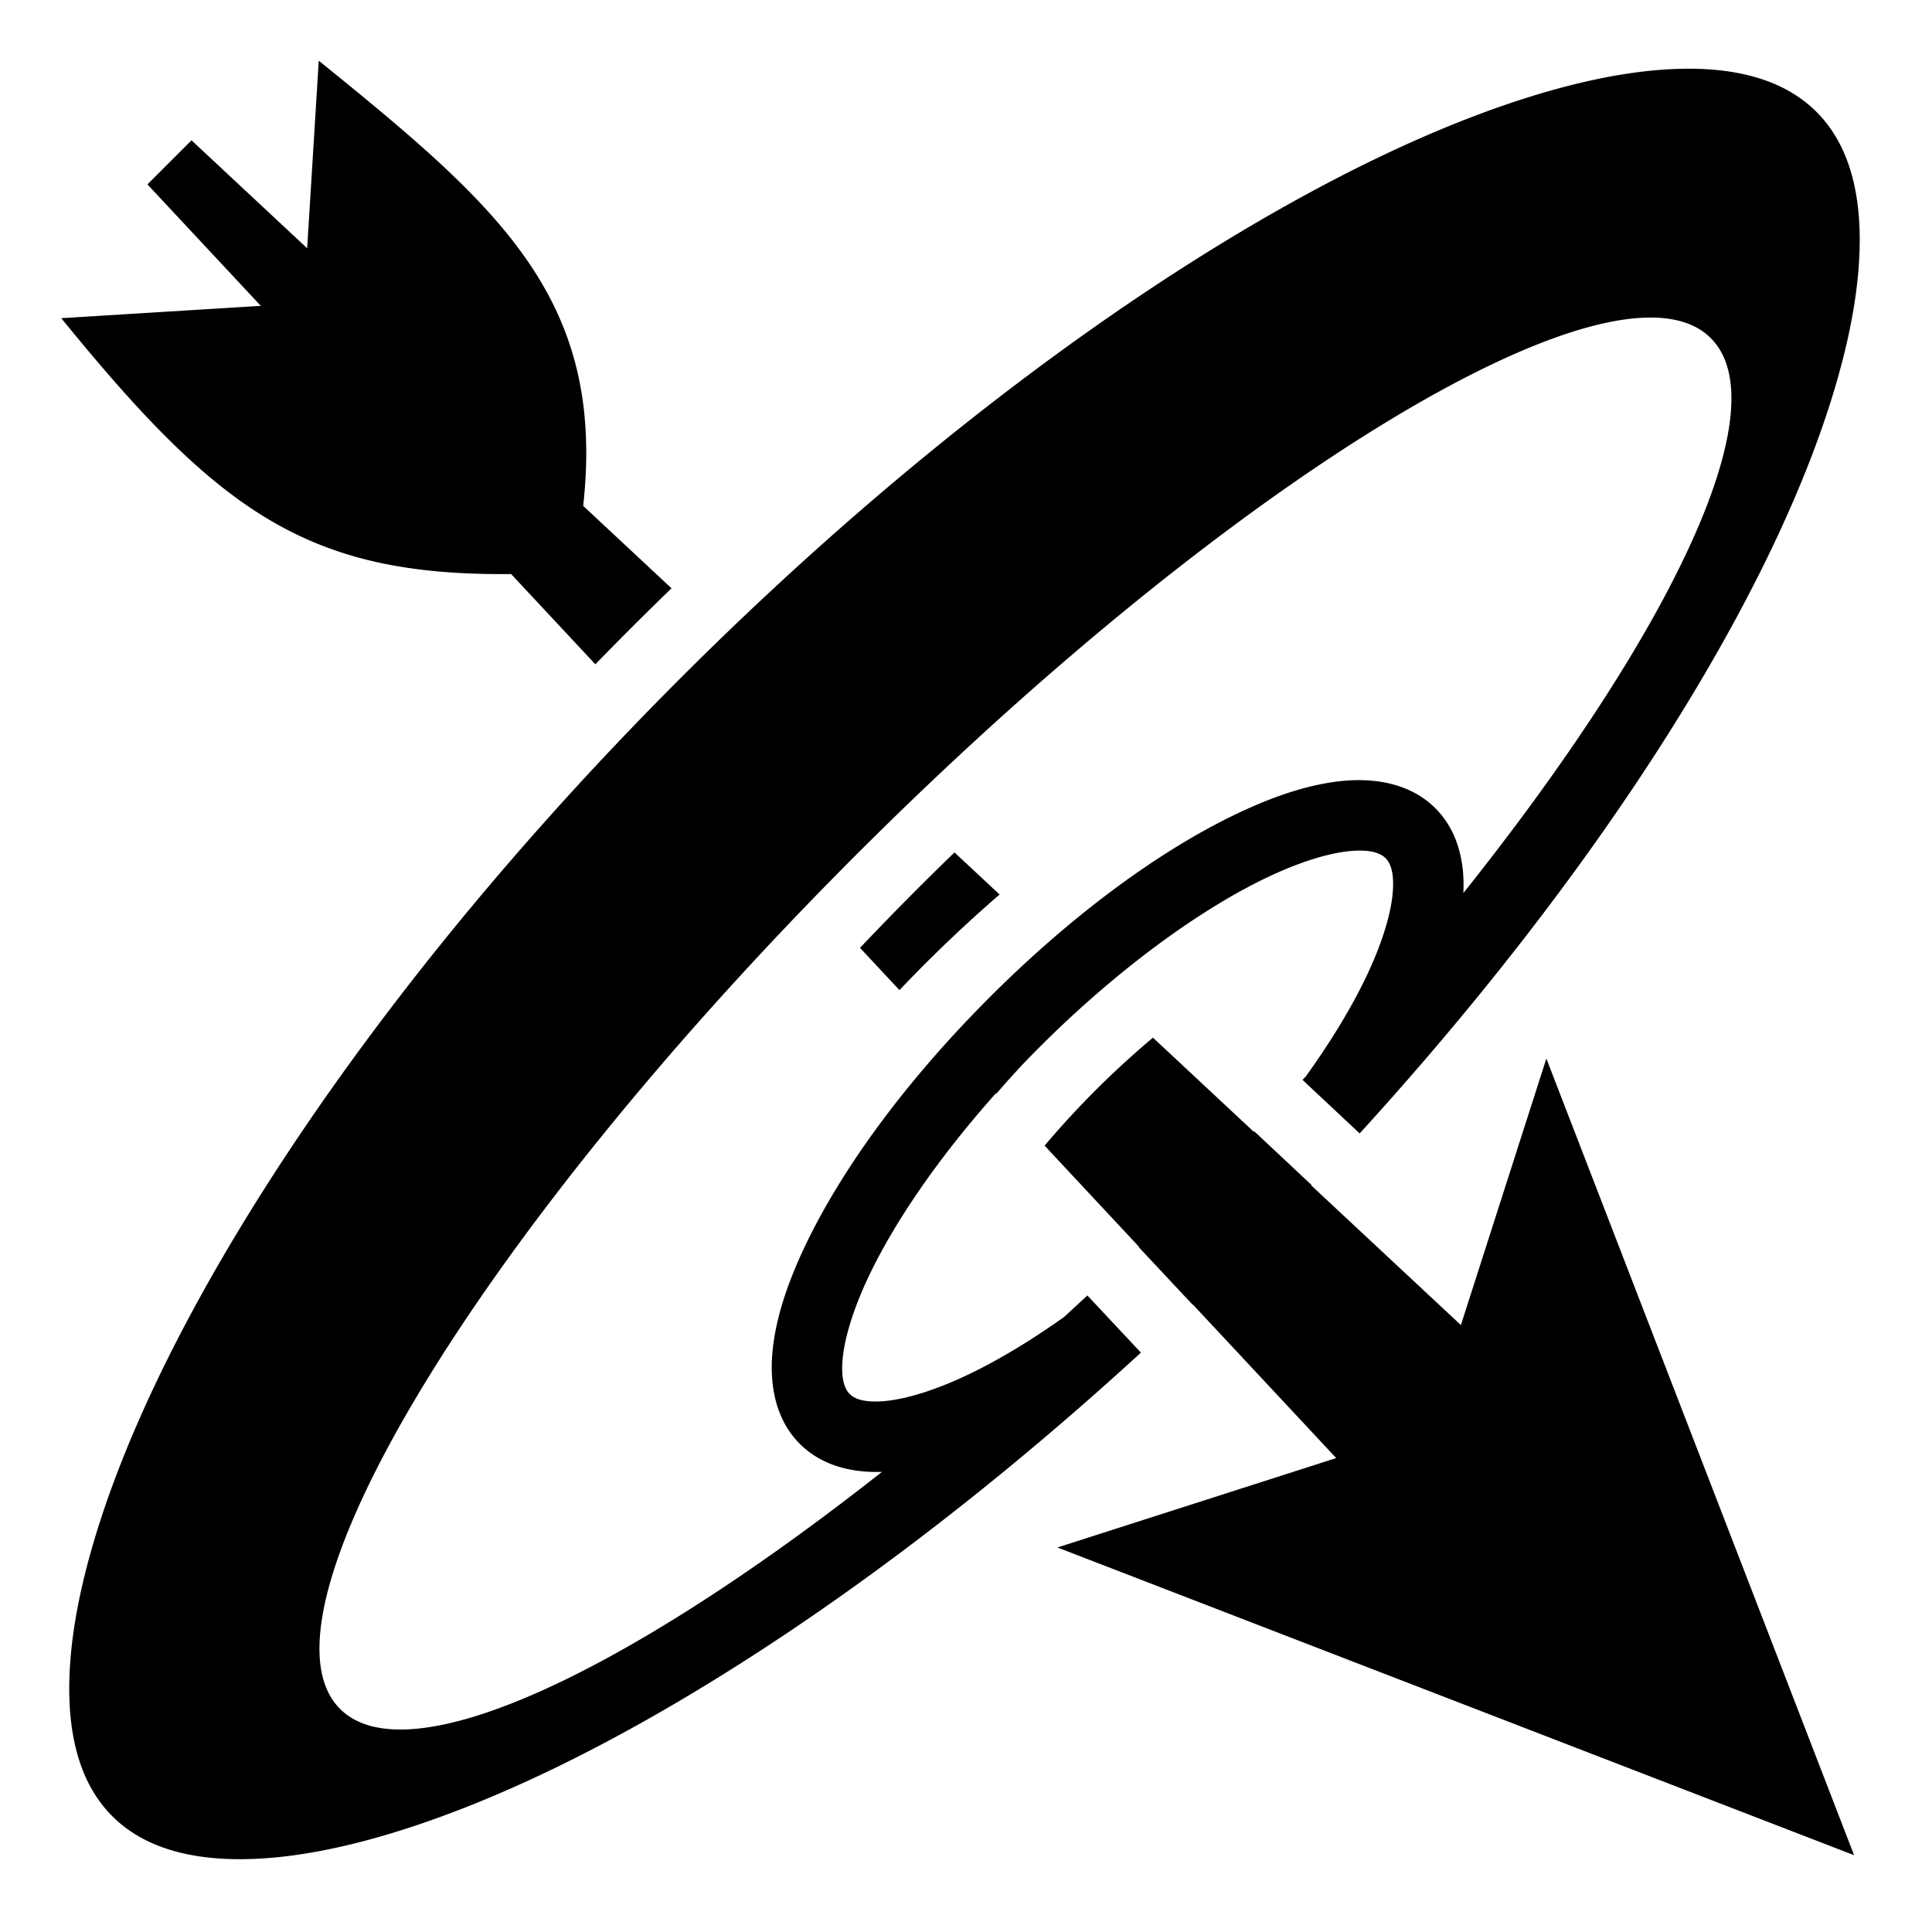 <?xml version="1.0" encoding="utf-8"?>
<!-- Generator: www.svgicons.com -->
<svg xmlns="http://www.w3.org/2000/svg" width="800" height="800" viewBox="0 0 512 512">
<path fill="currentColor" d="M84.475 16.084L81.4 65.79L50.752 37.183l-11.68 11.68l30.043 32.19l-52.877 3.266c41.824 51.46 65.345 68.355 119.215 67.81l22.322 23.915a935 935 0 0 1 9.555-9.697h.002a962 962 0 0 1 10.623-10.442l-23.404-21.844c6.066-54.95-22.426-79.39-70.075-117.978zM448.77 18.22a87 87 0 0 0-2.975.01q-3.46.064-7.193.397c-19.907 1.776-44.9 9.53-72.664 22.795C310.41 67.95 243.78 116.28 180.282 179.777C116.786 243.275 68.35 310.01 41.717 365.647C28.4 393.463 20.594 418.514 18.78 438.462c-1.81 19.948 2.155 34.023 10.974 42.842s22.896 12.783 42.844 10.97s44.997-9.62 72.814-22.935c47.236-22.612 102.476-60.954 156.942-110.875l-14.186-15.152c-2.085 1.93-4.17 3.864-6.248 5.757c-8.912 6.327-17.464 11.443-25.21 15.15c-8.84 4.233-16.638 6.57-22.19 7.073c-5.55.504-8.082-.607-9.34-1.865s-2.37-3.79-1.866-9.34c.505-5.55 2.842-13.35 7.075-22.192c6.817-14.243 18.406-31.213 33.516-48.138l.108.115q3.273-3.795 6.64-7.412c.345-.37.695-.73 1.04-1.097a298 298 0 0 1 3.75-3.816c20.78-20.78 42.63-36.552 60.273-44.98c8.82-4.215 16.598-6.536 22.133-7.03q1.035-.093 1.937-.113q.9-.02 1.678.02c3.107.165 4.77 1.027 5.72 1.978c1.268 1.267 2.38 3.8 1.885 9.334c-.493 5.534-2.813 13.31-7.027 22.133c-3.854 8.065-9.26 17.015-15.96 26.337c-.293.32-.596.64-.892.96l15.136 14.182c49.233-53.96 86.992-108.535 109.31-155.25c13.264-27.764 21.02-52.76 22.796-72.667c1.776-19.906-2.207-33.965-11.036-42.793c-7.242-7.242-18.002-11.223-32.625-11.44zm-12.286 65.944c7.31-.162 13.042 1.596 16.9 5.453c18.066 18.068-9.964 77.3-65.58 147.06c.42-8.303-1.506-16.573-7.406-22.472c-4.734-4.733-10.992-6.91-17.57-7.367a42 42 0 0 0-6.64.084c-8.873.792-18.358 3.923-28.528 8.78c-20.34 9.718-43.39 26.586-65.43 48.628v.002c-22.044 22.044-38.948 45.126-48.7 65.496c-4.874 10.185-8.02 19.683-8.827 28.568s.94 17.925 7.262 24.247c5.734 5.733 13.706 7.7 21.77 7.414c-68.26 53.8-125.842 80.59-143.612 62.82C65.44 428.193 126.725 326.7 226.967 226.46c84.577-84.578 170.046-141.423 209.517-142.296M252.95 225.902a814 814 0 0 0-25.036 25.29l10.453 11.203a373 373 0 0 1 26.535-25.338l-11.95-11.155zm52.595 49.088c-10.287 8.657-19.75 18.025-28.715 28.615l25.016 26.803l-.082.08l14.29 15.262l.06-.055l37.995 40.707l-73.872 23.692l211.117 81.55l-81.552-211.12l-22.65 70.634l-39.66-37.017l.093-.097l-15.19-14.234l-.125.126z"/>
</svg>